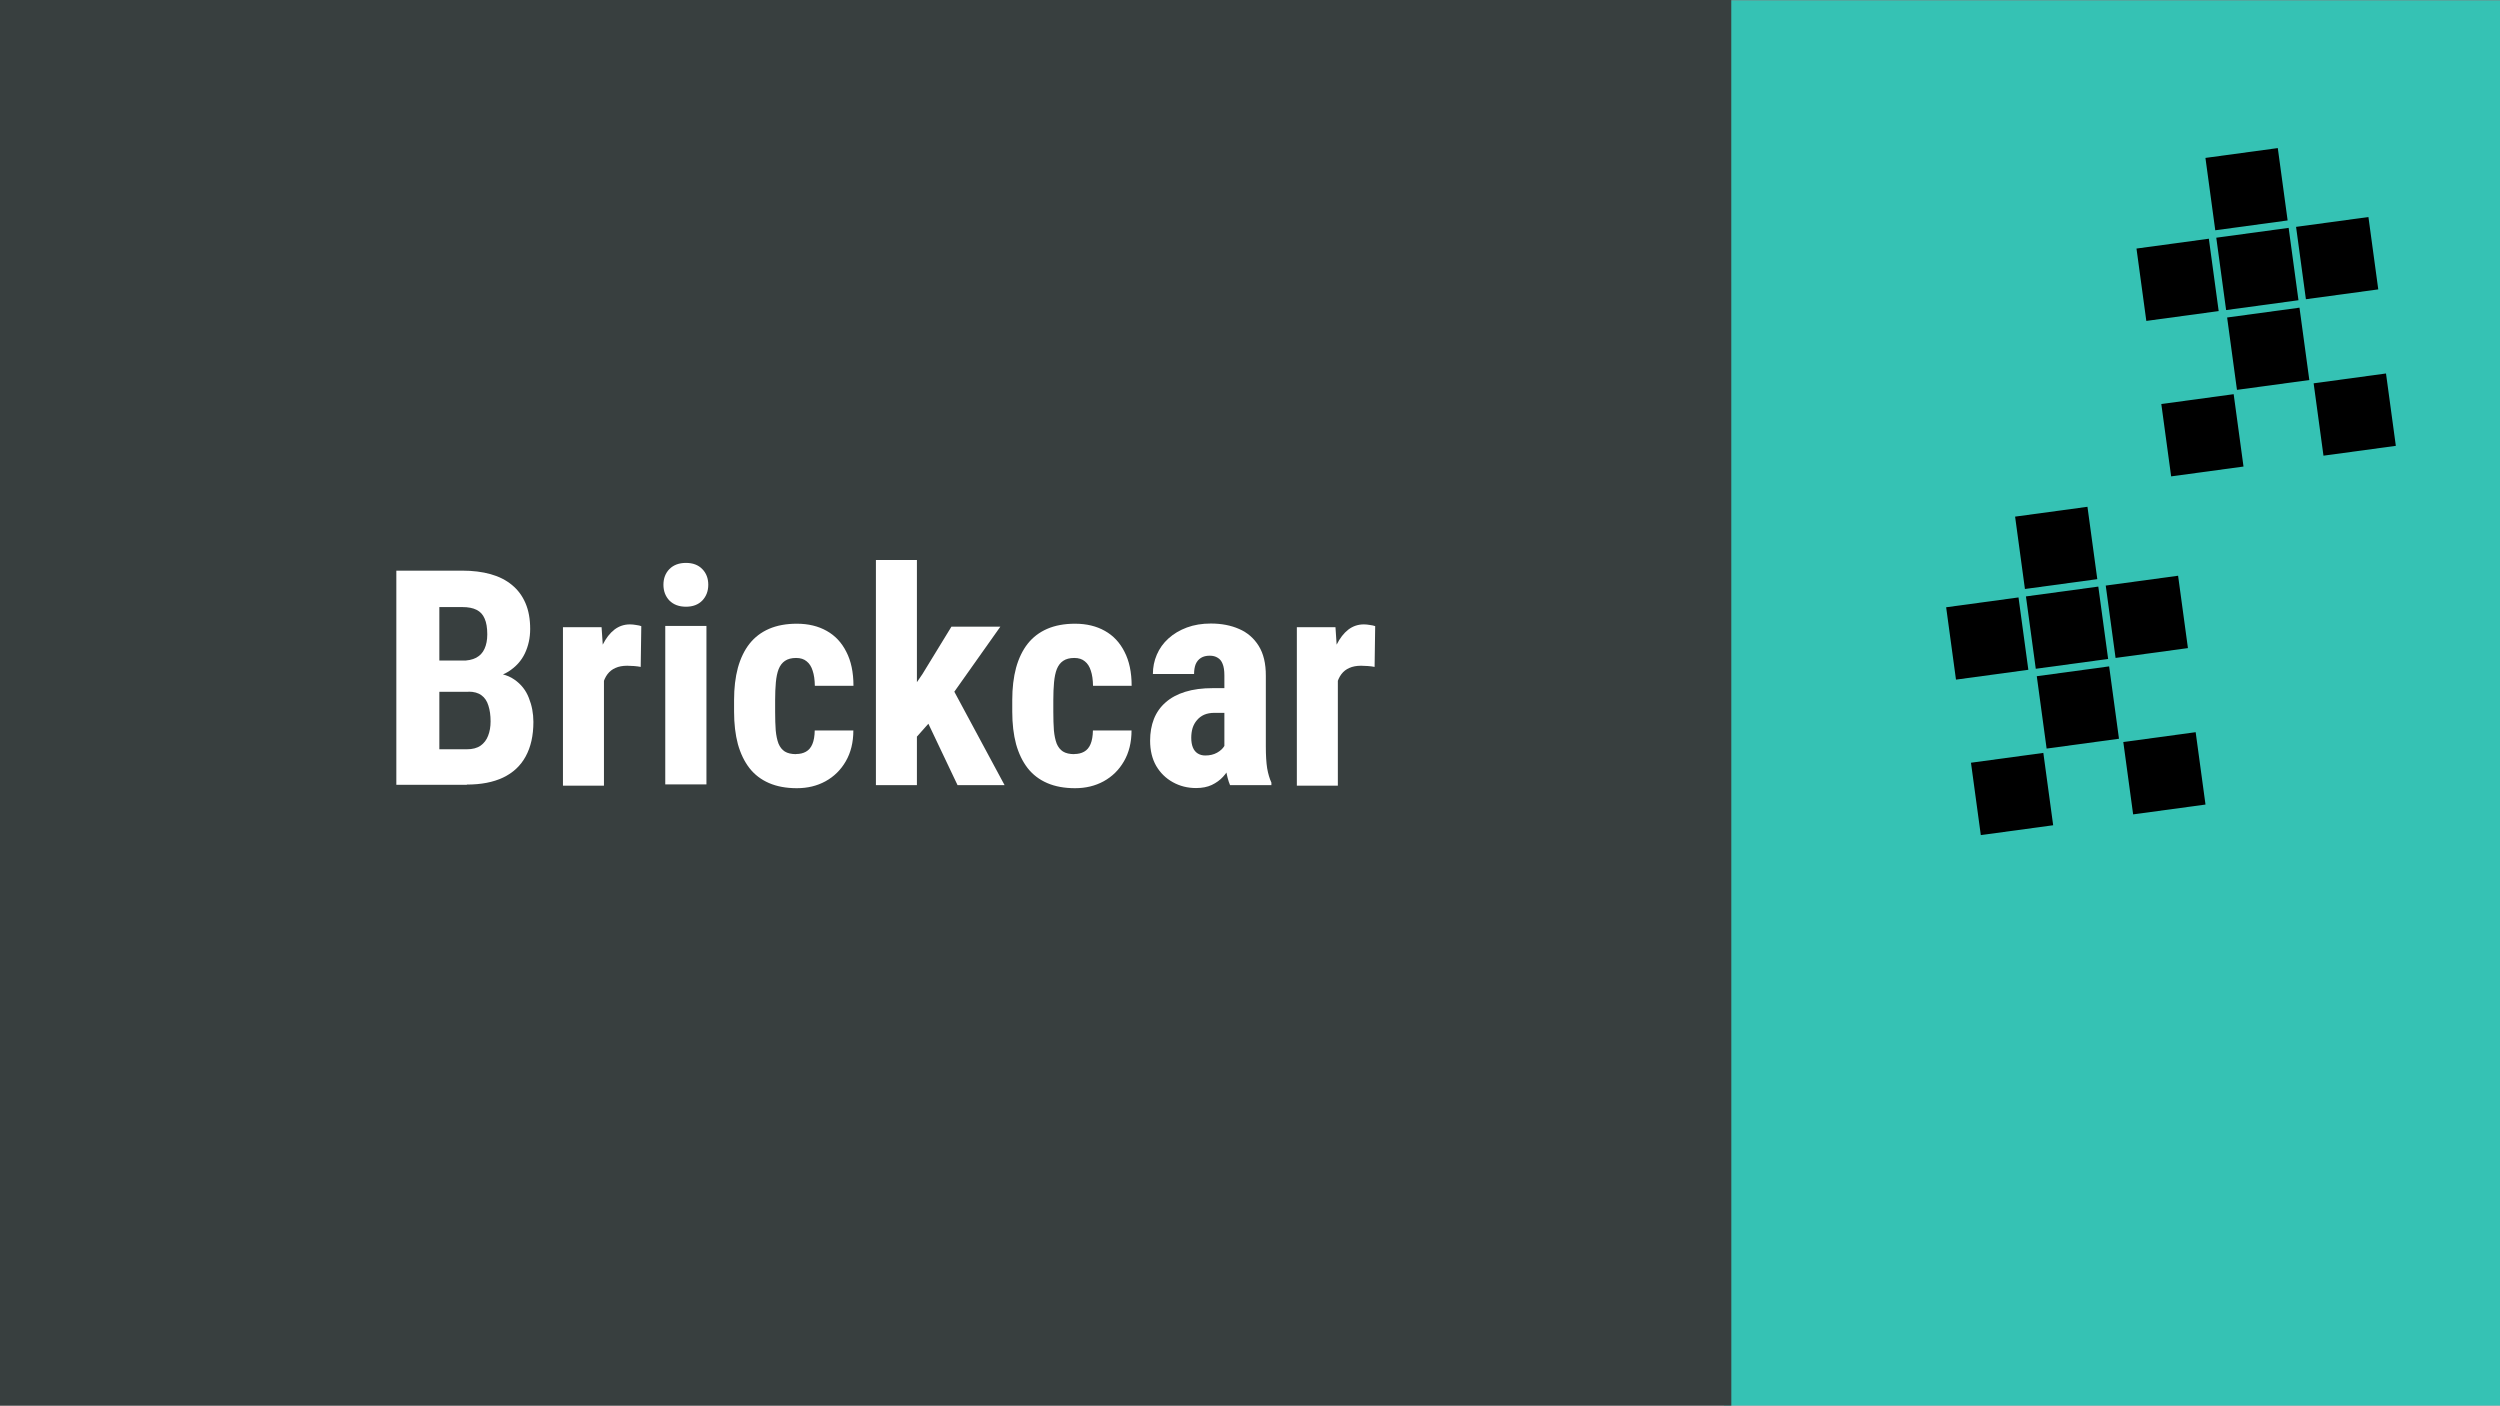 <svg width="1366" height="768" version="1.1" viewBox="0 0 1366 768" xmlns="http://www.w3.org/2000/svg"><rect x="0" y="0" width="1366" height="768" fill="#808080" stroke="none"/><defs><clipPath id="clipPath1820"><rect x=".001" y=".002" width="1366" height="768" fill="#383f3f" stroke-width="2125"/></clipPath></defs><g clip-path="url(#clipPath1820)"><g fill="#35c2b4"><rect x="942" y=".209" width="424" height="768" fill="#35c2b4" stroke-width="174"/></g><g stroke-width=".955"><rect transform="rotate(-7.74)" x="1053" y="472" width="39.9" height="39.9"/><rect transform="rotate(-7.74)" x="1053" y="428" width="39.9" height="39.9"/><rect transform="rotate(-7.74)" x="1097" y="472" width="39.9" height="39.9"/><rect transform="rotate(-7.74)" x="1009" y="472" width="39.9" height="39.9"/><rect transform="rotate(-7.74)" x="1053" y="516" width="39.9" height="39.9"/><rect transform="rotate(-7.74)" x="1095" y="558" width="39.9" height="39.9"/><rect transform="rotate(-7.74)" x="1011" y="558" width="39.9" height="39.9"/><g transform="translate(104,-196)"><rect transform="rotate(-7.74)" x="1053" y="472" width="39.9" height="39.9"/><rect transform="rotate(-7.74)" x="1053" y="428" width="39.9" height="39.9"/><rect transform="rotate(-7.74)" x="1097" y="472" width="39.9" height="39.9"/><rect transform="rotate(-7.74)" x="1009" y="472" width="39.9" height="39.9"/><rect transform="rotate(-7.74)" x="1053" y="516" width="39.9" height="39.9"/><rect transform="rotate(-7.74)" x="1095" y="558" width="39.9" height="39.9"/><rect transform="rotate(-7.74)" x="1011" y="558" width="39.9" height="39.9"/></g></g><g transform="matrix(1 0 0 1 .001 -.006)"><path d="m946 .008c-315 .005-631 .001-946 .002v768c315 .005 631-.011 946 .008-.01-256-.021-512-.031-768z" fill="#383f3f" stroke-width=".088"/></g><g><g fill="#fff" aria-label="Brickcar"><path d="m256 378h-23.9l-.08-17h20.3q4.8 0 7.85-1.6 3.12-1.68 4.56-4.88 1.52-3.28 1.52-7.93 0-5.37-1.44-8.57-1.36-3.28-4.4-4.8-2.96-1.52-7.85-1.52h-12.5v97.1h-23.5v-117h36q8.65 0 15.5 1.92 6.89 1.92 11.7 5.93 4.8 3.92 7.37 9.93 2.56 5.93 2.56 14.1 0 7.21-2.88 13.3-2.88 6.09-9.05 10-6.17 3.84-15.9 4.24zm-.881 50.8h-29.7l9.37-19.4h20.3q4.72 0 7.53-2 2.8-2 4.08-5.37 1.36-3.44 1.36-7.85 0-4.96-1.2-8.65-1.12-3.68-3.76-5.61-2.64-2-7.13-2h-20.2l.16-17h24.5l5.53 6.73q9.37-.32 15 3.6 5.61 3.84 8.01 10.1 2.48 6.17 2.48 13.1 0 11.2-4.24 18.9-4.16 7.61-12.3 11.5-8.09 3.84-19.9 3.84z"/><path d="m330 362v67.3h-22.4v-86.6h21.1zm20.4-19.9-.32 22.3q-1.52-.32-3.68-.48-2.08-.16-3.68-.16-3.76 0-6.41 1.2-2.64 1.12-4.4 3.44-1.68 2.24-2.56 5.61t-1.04 7.61l-4.24-1.6q0-8.49 1.28-15.5 1.36-7.13 4-12.3 2.64-5.29 6.33-8.17 3.76-2.88 8.49-2.88 1.6 0 3.36.32 1.84.24 2.88.641z"/><path d="m386 342v86.6h-22.5v-86.6zm-23.5-22.5q0-5.21 3.28-8.57 3.36-3.36 9.05-3.36 5.61 0 8.89 3.36 3.28 3.36 3.28 8.57 0 5.21-3.28 8.65-3.28 3.36-8.89 3.36-5.69 0-9.05-3.36-3.28-3.44-3.28-8.65z"/><path d="m435 412q3.12 0 5.37-1.28 2.32-1.28 3.52-4.16 1.2-2.88 1.28-7.45h21.1q0 9.77-4.16 16.9-4.08 7.05-11.1 10.9-6.89 3.76-15.6 3.76-8.73 0-15.2-2.8-6.49-2.8-10.7-8.17-4.16-5.37-6.33-13.1-2.08-7.77-2.08-17.8v-6.33q0-9.85 2.08-17.6 2.16-7.77 6.33-13.1 4.24-5.37 10.7-8.17 6.49-2.8 15.2-2.8 9.37 0 16.3 3.92 6.89 3.84 10.7 11.4 3.92 7.53 3.92 18.6h-21.1q-.08-4.96-1.2-8.25-1.04-3.36-3.28-5.12-2.16-1.84-5.77-1.84-3.76 0-6.09 1.6-2.24 1.52-3.44 4.48-1.12 2.88-1.52 7.21-.4 4.32-.4 9.77v6.33q0 5.85.32 10.2.4 4.24 1.52 7.21 1.2 2.88 3.44 4.32 2.32 1.44 6.25 1.44z"/><path d="m501 306v123h-22.4v-123zm45.6 36.4-30.5 43.1-18.3 20.6-7.93-17.1 14.1-20.6 15.9-26zm-23.4 86.6-18.9-39.8 15.5-14.3 29.1 54.1z"/><path d="m587 412q3.12 0 5.37-1.28 2.32-1.28 3.52-4.16 1.2-2.88 1.28-7.45h21.1q0 9.77-4.16 16.9-4.08 7.05-11.1 10.9-6.89 3.76-15.6 3.76-8.73 0-15.2-2.8-6.49-2.8-10.7-8.17-4.16-5.37-6.33-13.1-2.08-7.77-2.08-17.8v-6.33q0-9.85 2.08-17.6 2.16-7.77 6.33-13.1 4.24-5.37 10.7-8.17 6.49-2.8 15.2-2.8 9.37 0 16.3 3.92 6.89 3.84 10.7 11.4 3.92 7.53 3.92 18.6h-21.1q-.08-4.96-1.2-8.25-1.04-3.36-3.28-5.12-2.16-1.84-5.77-1.84-3.76 0-6.09 1.6-2.24 1.52-3.44 4.48-1.12 2.88-1.52 7.21-.4 4.32-.4 9.77v6.33q0 5.85.32 10.2.4 4.24 1.52 7.21 1.2 2.88 3.44 4.32 2.32 1.44 6.25 1.44z"/><path d="m669 409v-40q0-3.92-.961-6.25-.881-2.32-2.72-3.36-1.76-1.12-4.32-1.12-2.88 0-4.8 1.2-1.92 1.2-2.88 3.44-.881 2.24-.881 5.37h-22.5q0-5.61 2.16-10.6 2.16-5.04 6.33-8.81 4.24-3.84 10.1-6.01t13.1-2.16q8.65 0 15.4 2.96 6.73 2.88 10.7 9.21t3.92 16.4v38.6q0 7.29.721 11.9.801 4.56 2.32 7.85v1.36h-22.6q-1.52-3.6-2.32-8.97-.721-5.45-.721-11zm2.72-33 .08 13.5h-8.25q-3.2 0-5.61 1.04-2.32 1.04-3.92 2.96-1.6 1.84-2.4 4.32-.721 2.48-.721 5.29 0 3.12.881 5.29t2.64 3.28q1.76 1.12 4.16 1.12 3.68 0 6.41-1.52 2.72-1.52 4-3.68 1.36-2.16.881-4l5.12 8.73q-.961 2.96-2.64 6.17-1.6 3.2-4.08 5.93-2.48 2.72-6.17 4.48-3.6 1.68-8.57 1.68-6.97 0-12.7-3.2-5.77-3.2-9.13-8.97-3.28-5.77-3.28-13.7 0-6.57 2.08-11.9 2.16-5.37 6.41-9.05 4.24-3.76 10.7-5.77t15.2-2z"/><path d="m731 362v67.3h-22.4v-86.6h21.1zm20.4-19.9-.32 22.3q-1.52-.32-3.68-.48-2.08-.16-3.68-.16-3.76 0-6.41 1.2-2.64 1.12-4.4 3.44-1.68 2.24-2.56 5.61t-1.04 7.61l-4.24-1.6q0-8.49 1.28-15.5 1.36-7.13 4-12.3 2.64-5.29 6.33-8.17 3.76-2.88 8.49-2.88 1.6 0 3.36.32 1.84.24 2.88.641z"/></g></g></g></svg>
